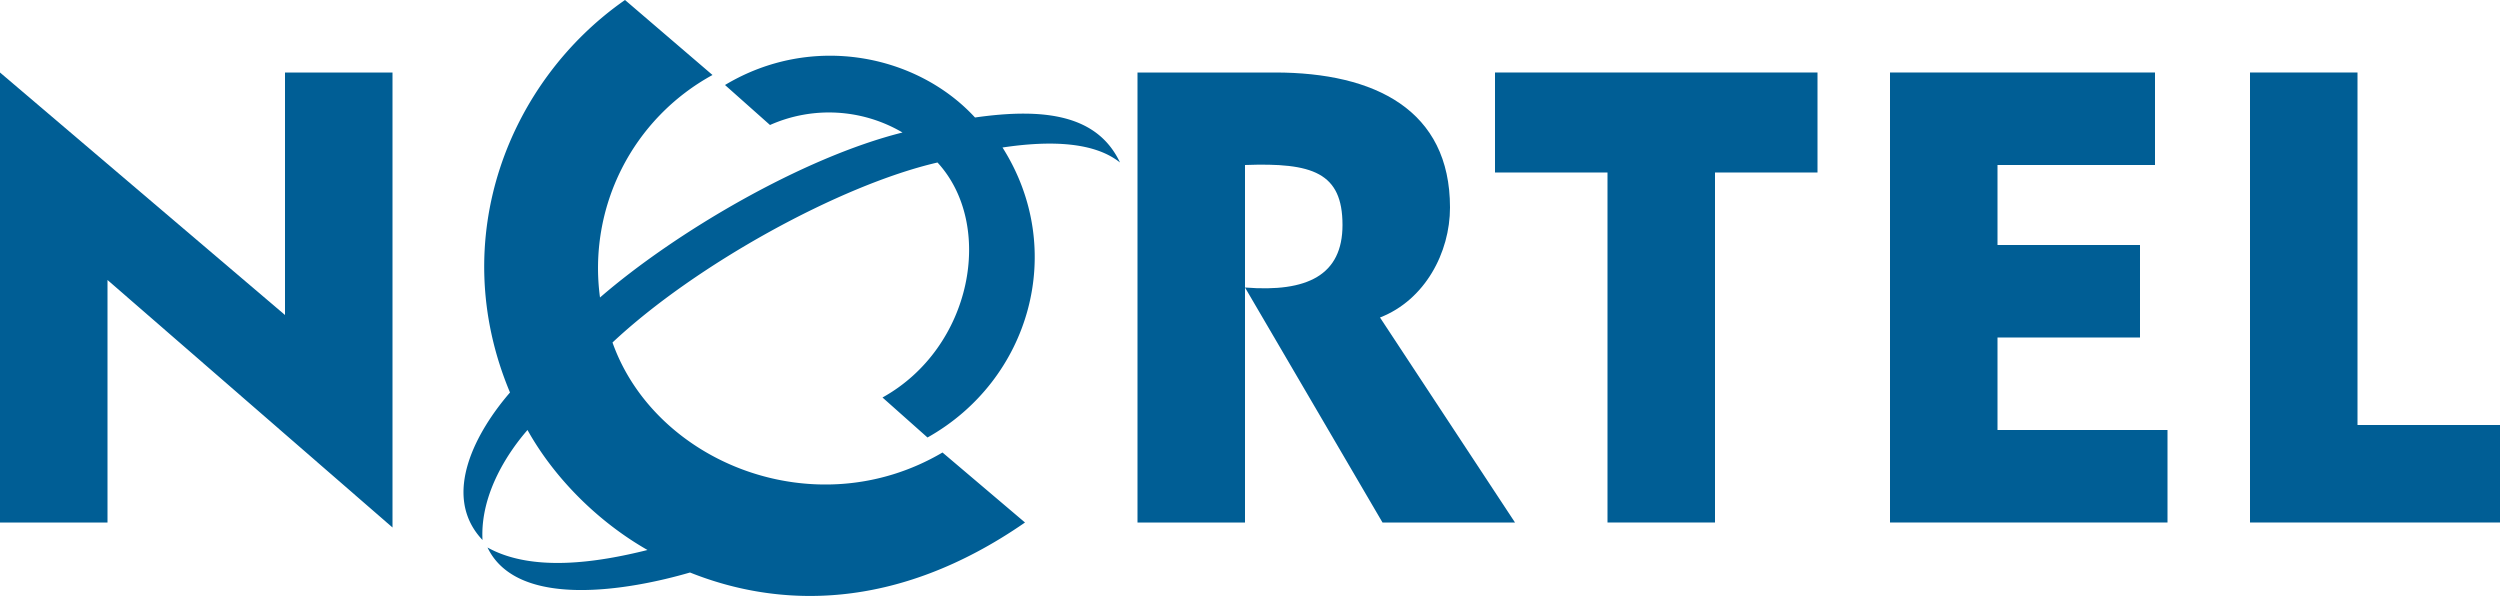 <?xml version="1.0" encoding="UTF-8" standalone="no"?>
<svg
   viewBox="0 0 1000 238.378"
   version="1.1"
   id="svg6"
   sodipodi:docname="nortel.svg"
   width="1000"
   height="238.378"
   inkscape:version="1.4 (86a8ad7, 2024-10-11)"
   xmlns:inkscape="http://www.inkscape.org/namespaces/inkscape"
   xmlns:sodipodi="http://sodipodi.sourceforge.net/DTD/sodipodi-0.dtd"
   xmlns="http://www.w3.org/2000/svg"
   xmlns:svg="http://www.w3.org/2000/svg">
  <defs
     id="defs6" />
  <sodipodi:namedview
     id="namedview6"
     pagecolor="#ffffff"
     bordercolor="#000000"
     borderopacity="0.25"
     inkscape:showpageshadow="2"
     inkscape:pageopacity="0.0"
     inkscape:pagecheckerboard="0"
     inkscape:deskcolor="#d1d1d1"
     inkscape:zoom="0.55916667"
     inkscape:cx="378.24143"
     inkscape:cy="201.19225"
     inkscape:window-width="1440"
     inkscape:window-height="829"
     inkscape:window-x="-8"
     inkscape:window-y="-8"
     inkscape:window-maximized="1"
     inkscape:current-layer="svg6" />
  <g
     fill="#005e95"
     id="g6"
     transform="translate(-100,-81)">
    <path
       d="m 100,110 114,97 v -97 h 43 V 292 L 143,193 v 97 h -43 z"
       id="path1" />
    <path
       d="m 475,146 c -39,9 -97,41 -130,72 17,48 81,74 132,44 l 33,28 c -52,36 -99,34 -134,20 -24,7 -69,15 -81,-10 18,10 44,6 64,1 -21,-12 -38,-30 -48,-48 -7,8 -19,25 -18,44 -17,-18 -2,-44 11,-59 -26,-62 0,-125 46,-157 l 35,30 a 88,88 0 0 0 -45,89 c 30,-26 81,-56 121,-66 a 58,58 0 0 0 -53,-3 l -18,-16 c 35,-21 77,-12 100,13 28,-4 49,-1 58,18 -10,-8 -27,-9 -47,-6 26,41 11,93 -30,116 l -18,-16 c 36,-20 45,-69 22,-94"
       id="path2" />
    <path
       d="m 598,147 c 27,-1 39,3 39,24 0,20 -14,27 -39,25 v -49 m -43,143 h 43 v -94 l 55,94 h 53 l -54,-82 c 18,-7 28,-26 28,-44 0,-39 -30,-54 -70,-54 h -55 z"
       id="path3" />
    <path
       d="m 698,110 h 129 v 40 H 786 V 290 H 743 V 150 h -45 z"
       id="path4" />
    <path
       d="m 856,110 h 106 v 37 h -63 v 32 h 57 v 37 h -57 v 37 h 68 v 37 H 856 Z"
       id="path5" />
    <path
       d="m 1000,110 h 43 v 141 h 57 v 39 h -100 z"
       id="path6" />
  </g>
</svg>
